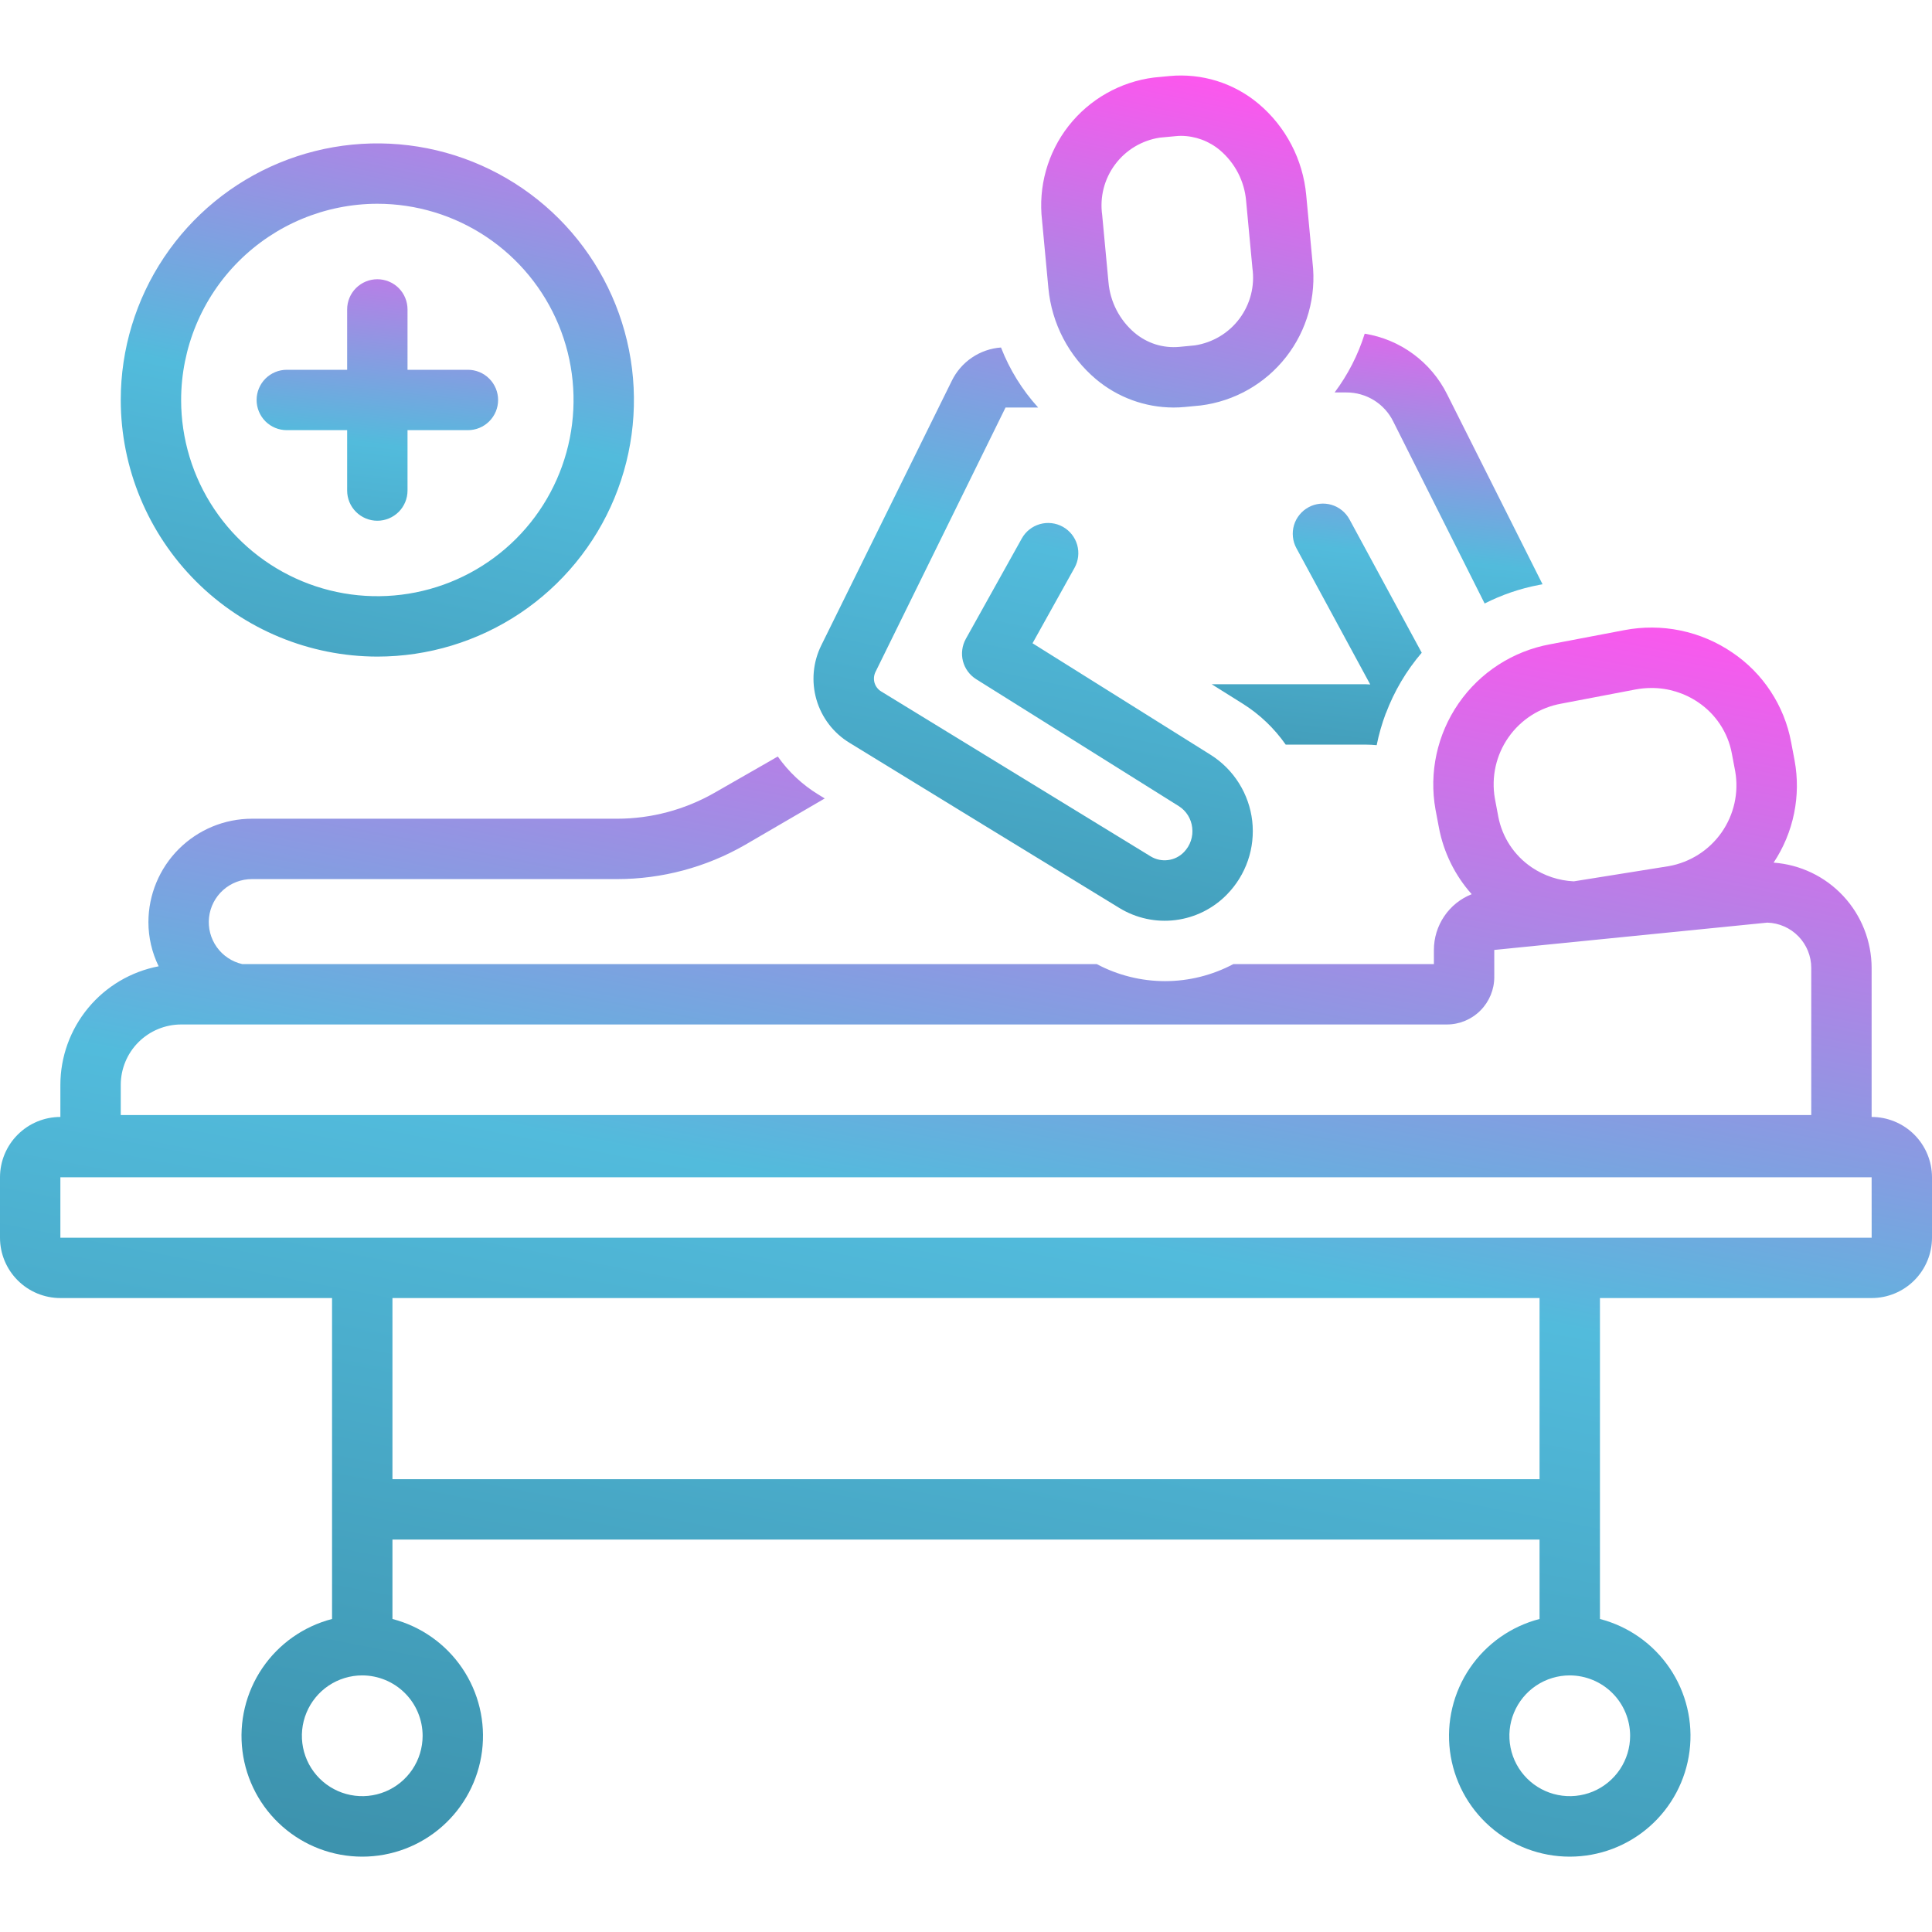 <svg width="60" height="60" viewBox="0 0 60 60" fill="none" xmlns="http://www.w3.org/2000/svg">
<g clip-path="url(#clip0_3760_2613)">
<path d="M11.719 20.391C13.295 20.391 14.835 19.923 16.146 19.048C17.456 18.172 18.478 16.927 19.081 15.471C19.684 14.015 19.842 12.413 19.534 10.867C19.227 9.321 18.468 7.902 17.354 6.787C16.239 5.673 14.819 4.914 13.273 4.606C11.728 4.299 10.125 4.457 8.669 5.06C7.213 5.663 5.969 6.684 5.093 7.995C4.217 9.305 3.75 10.846 3.75 12.422C3.752 14.535 4.593 16.56 6.087 18.054C7.581 19.548 9.606 20.388 11.719 20.391ZM11.719 6.328C12.924 6.328 14.102 6.686 15.104 7.355C16.106 8.025 16.887 8.976 17.349 10.09C17.81 11.203 17.93 12.429 17.695 13.611C17.46 14.793 16.88 15.879 16.028 16.731C15.175 17.583 14.09 18.163 12.908 18.398C11.726 18.634 10.5 18.513 9.387 18.052C8.273 17.59 7.322 16.809 6.652 15.807C5.982 14.805 5.625 13.627 5.625 12.422C5.627 10.806 6.269 9.257 7.412 8.115C8.554 6.973 10.103 6.33 11.719 6.328ZM31.228 12.656H32.241C31.745 12.111 31.354 11.479 31.087 10.792C30.765 10.815 30.453 10.923 30.185 11.105C29.917 11.286 29.701 11.535 29.559 11.826L25.508 20.037C25.247 20.561 25.193 21.163 25.355 21.725C25.518 22.287 25.885 22.768 26.386 23.071C28.398 24.305 32.672 26.923 34.761 28.197C35.283 28.517 35.898 28.65 36.506 28.574C37.113 28.498 37.677 28.217 38.104 27.779C38.397 27.48 38.619 27.12 38.755 26.725C38.891 26.33 38.936 25.909 38.889 25.494C38.841 25.079 38.701 24.68 38.479 24.326C38.257 23.971 37.959 23.671 37.606 23.447L32.066 19.977L33.37 17.635C33.491 17.418 33.521 17.162 33.453 16.922C33.385 16.683 33.225 16.481 33.008 16.36C32.791 16.239 32.534 16.209 32.295 16.277C32.056 16.345 31.854 16.505 31.733 16.722L29.994 19.842C29.878 20.052 29.846 20.299 29.905 20.532C29.965 20.764 30.112 20.965 30.316 21.093L36.611 25.037C36.726 25.11 36.822 25.207 36.894 25.323C36.965 25.438 37.01 25.568 37.025 25.703C37.042 25.84 37.028 25.98 36.983 26.112C36.939 26.244 36.865 26.363 36.768 26.463C36.637 26.599 36.464 26.686 36.276 26.71C36.089 26.735 35.899 26.695 35.737 26.597C33.65 25.322 29.377 22.705 27.365 21.473C27.265 21.412 27.192 21.316 27.159 21.204C27.127 21.091 27.138 20.971 27.19 20.866L31.228 12.656ZM40.566 6.061C40.465 4.956 39.933 3.935 39.084 3.221C38.704 2.902 38.264 2.662 37.79 2.514C37.316 2.367 36.818 2.315 36.323 2.361L35.835 2.408C34.788 2.541 33.835 3.082 33.184 3.913C32.534 4.745 32.239 5.8 32.362 6.848L32.558 8.94C32.659 10.045 33.191 11.065 34.04 11.779C34.714 12.344 35.564 12.654 36.443 12.656C36.562 12.656 36.681 12.651 36.801 12.639L37.289 12.592C38.337 12.46 39.29 11.919 39.94 11.087C40.591 10.255 40.886 9.201 40.762 8.152L40.566 6.061ZM37.108 10.726L36.62 10.773C36.372 10.795 36.121 10.768 35.883 10.693C35.645 10.617 35.425 10.495 35.234 10.334C34.769 9.938 34.478 9.375 34.425 8.766L34.229 6.674C34.151 6.12 34.295 5.557 34.63 5.108C34.964 4.659 35.462 4.36 36.016 4.275L36.504 4.229C36.562 4.223 36.62 4.219 36.678 4.219C37.122 4.222 37.551 4.381 37.889 4.667C38.355 5.063 38.647 5.627 38.699 6.236L38.895 8.327C38.973 8.882 38.829 9.445 38.494 9.894C38.16 10.343 37.662 10.641 37.108 10.726Z" fill="url(#paint0_linear_3760_2613)"/>
<path d="M8.906 13.359H10.781V15.234C10.781 15.483 10.88 15.722 11.056 15.897C11.232 16.073 11.47 16.172 11.719 16.172C11.967 16.172 12.206 16.073 12.382 15.897C12.557 15.722 12.656 15.483 12.656 15.234V13.359H14.531C14.78 13.359 15.018 13.261 15.194 13.085C15.37 12.909 15.469 12.671 15.469 12.422C15.469 12.173 15.37 11.935 15.194 11.759C15.018 11.583 14.78 11.484 14.531 11.484H12.656V9.609C12.656 9.361 12.557 9.122 12.382 8.946C12.206 8.771 11.967 8.672 11.719 8.672C11.47 8.672 11.232 8.771 11.056 8.946C10.88 9.122 10.781 9.361 10.781 9.609V11.484H8.906C8.658 11.484 8.419 11.583 8.243 11.759C8.068 11.935 7.969 12.173 7.969 12.422C7.969 12.671 8.068 12.909 8.243 13.085C8.419 13.261 8.658 13.359 8.906 13.359ZM40.638 15.753C40.53 15.812 40.434 15.891 40.357 15.987C40.279 16.082 40.221 16.192 40.186 16.31C40.151 16.428 40.14 16.552 40.153 16.675C40.165 16.797 40.202 16.916 40.261 17.024L42.554 21.257C42.51 21.256 42.466 21.25 42.422 21.25H37.63L38.602 21.859C39.124 22.188 39.575 22.619 39.929 23.125H42.422C42.534 23.125 42.645 23.132 42.754 23.142C42.822 22.804 42.917 22.473 43.038 22.151L43.04 22.153C43.299 21.466 43.675 20.829 44.153 20.271L41.91 16.131C41.851 16.022 41.772 15.927 41.676 15.849C41.58 15.771 41.47 15.713 41.352 15.678C41.234 15.643 41.11 15.632 40.988 15.645C40.865 15.657 40.747 15.694 40.638 15.753ZM43.267 13.087L46.107 18.742C46.638 18.473 47.203 18.279 47.788 18.167L47.905 18.145L44.942 12.246C44.696 11.751 44.335 11.322 43.89 10.995C43.445 10.667 42.928 10.451 42.382 10.363C42.177 11.02 41.861 11.637 41.448 12.188H41.815C42.117 12.187 42.413 12.271 42.67 12.43C42.926 12.589 43.133 12.816 43.267 13.087Z" fill="url(#paint1_linear_3760_2613)"/>
<path d="M58.125 34.688V30.059C58.123 29.23 57.809 28.433 57.245 27.827C56.68 27.22 55.907 26.85 55.081 26.79C55.704 25.854 55.937 24.712 55.731 23.607L55.624 23.043C55.519 22.482 55.303 21.948 54.989 21.47C54.676 20.993 54.271 20.583 53.797 20.264C53.311 19.932 52.764 19.7 52.187 19.581C51.611 19.462 51.016 19.459 50.438 19.571L48.137 20.009C46.986 20.221 45.965 20.88 45.299 21.842C44.633 22.804 44.374 23.991 44.581 25.143L44.688 25.707C44.834 26.474 45.185 27.187 45.705 27.77C45.358 27.907 45.061 28.146 44.852 28.455C44.643 28.764 44.531 29.128 44.531 29.501V29.941H38.302C37.649 30.288 36.921 30.47 36.181 30.47C35.442 30.47 34.714 30.288 34.061 29.941H7.526C7.205 29.869 6.923 29.681 6.732 29.413C6.541 29.145 6.456 28.816 6.492 28.489C6.529 28.162 6.685 27.86 6.93 27.641C7.176 27.422 7.493 27.301 7.822 27.301H19.163C20.553 27.301 21.92 26.937 23.127 26.245L25.613 24.797L25.407 24.67C24.913 24.368 24.488 23.967 24.155 23.494C24.107 23.522 24.063 23.544 24.013 23.576L22.194 24.618C21.271 25.147 20.226 25.426 19.163 25.426H7.822C6.97 25.427 6.154 25.766 5.551 26.369C4.949 26.971 4.61 27.788 4.609 28.64C4.61 29.114 4.719 29.583 4.927 30.009C4.069 30.173 3.296 30.63 2.739 31.302C2.182 31.974 1.876 32.819 1.875 33.691V34.688C1.378 34.688 0.901 34.886 0.55 35.237C0.198 35.589 0 36.065 0 36.562L0 38.438C0 38.935 0.198 39.411 0.55 39.763C0.901 40.114 1.378 40.312 1.875 40.312H10.312V50.279C9.429 50.508 8.659 51.05 8.146 51.806C7.634 52.561 7.415 53.477 7.53 54.383C7.645 55.288 8.086 56.121 8.771 56.724C9.456 57.328 10.337 57.66 11.25 57.66C12.163 57.66 13.044 57.328 13.729 56.724C14.414 56.121 14.855 55.288 14.97 54.383C15.085 53.477 14.866 52.561 14.354 51.806C13.841 51.05 13.071 50.508 12.188 50.279V47.812H47.812V50.279C46.929 50.508 46.159 51.05 45.646 51.806C45.134 52.561 44.915 53.477 45.03 54.383C45.145 55.288 45.586 56.121 46.271 56.724C46.956 57.328 47.837 57.66 48.75 57.66C49.663 57.66 50.544 57.328 51.229 56.724C51.914 56.121 52.355 55.288 52.47 54.383C52.585 53.477 52.366 52.561 51.854 51.806C51.341 51.05 50.571 50.508 49.688 50.279V40.312H58.125C58.622 40.312 59.099 40.114 59.45 39.763C59.802 39.411 59.999 38.935 60 38.438V36.562C59.999 36.065 59.802 35.589 59.45 35.237C59.099 34.886 58.622 34.688 58.125 34.688ZM48.488 21.852L50.789 21.413C50.954 21.382 51.121 21.366 51.289 21.366C51.808 21.365 52.314 21.521 52.742 21.813C53.011 21.995 53.242 22.228 53.42 22.499C53.599 22.77 53.722 23.073 53.782 23.392L53.889 23.956C54.004 24.62 53.851 25.302 53.464 25.854C53.078 26.405 52.488 26.781 51.825 26.899L48.876 27.371C48.41 27.349 47.958 27.199 47.571 26.938C47.301 26.756 47.071 26.523 46.892 26.252C46.714 25.981 46.59 25.677 46.53 25.358L46.424 24.794C46.309 24.131 46.461 23.448 46.848 22.897C47.235 22.345 47.825 21.97 48.488 21.852ZM3.75 33.691C3.751 33.194 3.948 32.718 4.3 32.366C4.651 32.015 5.128 31.817 5.625 31.816H44.933C45.324 31.816 45.698 31.661 45.974 31.384C46.25 31.108 46.406 30.734 46.406 30.344V29.501L54.885 28.653C55.25 28.664 55.597 28.817 55.852 29.079C56.107 29.342 56.25 29.693 56.25 30.059V34.629H3.75V33.691ZM13.125 53.906C13.125 54.277 13.015 54.64 12.809 54.948C12.603 55.256 12.31 55.497 11.967 55.639C11.625 55.78 11.248 55.818 10.884 55.745C10.521 55.673 10.186 55.494 9.924 55.232C9.662 54.97 9.483 54.636 9.411 54.272C9.339 53.908 9.376 53.531 9.518 53.189C9.66 52.846 9.9 52.553 10.208 52.347C10.517 52.141 10.879 52.031 11.25 52.031C11.747 52.032 12.224 52.23 12.575 52.581C12.927 52.932 13.124 53.409 13.125 53.906ZM12.188 45.938V40.312H47.812V45.938H12.188ZM50.625 53.906C50.625 54.277 50.515 54.64 50.309 54.948C50.103 55.256 49.81 55.497 49.468 55.639C49.125 55.78 48.748 55.818 48.384 55.745C48.02 55.673 47.686 55.494 47.424 55.232C47.162 54.97 46.983 54.636 46.911 54.272C46.839 53.908 46.876 53.531 47.018 53.189C47.16 52.846 47.4 52.553 47.708 52.347C48.017 52.141 48.379 52.031 48.75 52.031C49.247 52.032 49.724 52.23 50.075 52.581C50.427 52.932 50.624 53.409 50.625 53.906ZM48.75 38.438H1.875V36.562H58.125L58.126 38.438H48.75Z" fill="url(#paint2_linear_3760_2613)"/>
</g>
<defs>
<linearGradient id="paint0_linear_3760_2613" x1="18.892" y1="29.992" x2="25.345" y2="-0.358" gradientUnits="userSpaceOnUse">
<stop stop-color="#3D93AE"/>
<stop offset="0.5" stop-color="#52BBDC"/>
<stop offset="1" stop-color="#FF55EE"/>
</linearGradient>
<linearGradient id="paint1_linear_3760_2613" x1="24.295" y1="23.912" x2="26.174" y2="6.63" gradientUnits="userSpaceOnUse">
<stop stop-color="#3D93AE"/>
<stop offset="0.5" stop-color="#52BBDC"/>
<stop offset="1" stop-color="#FF55EE"/>
</linearGradient>
<linearGradient id="paint2_linear_3760_2613" x1="24.529" y1="59.692" x2="33.023" y2="15.186" gradientUnits="userSpaceOnUse">
<stop stop-color="#3D93AE"/>
<stop offset="0.5" stop-color="#52BBDC"/>
<stop offset="1" stop-color="#FF55EE"/>
</linearGradient>
<clipPath id="clip0_3760_2613">
<rect width="60" height="60" fill="white"/>
</clipPath>
</defs>
</svg>
